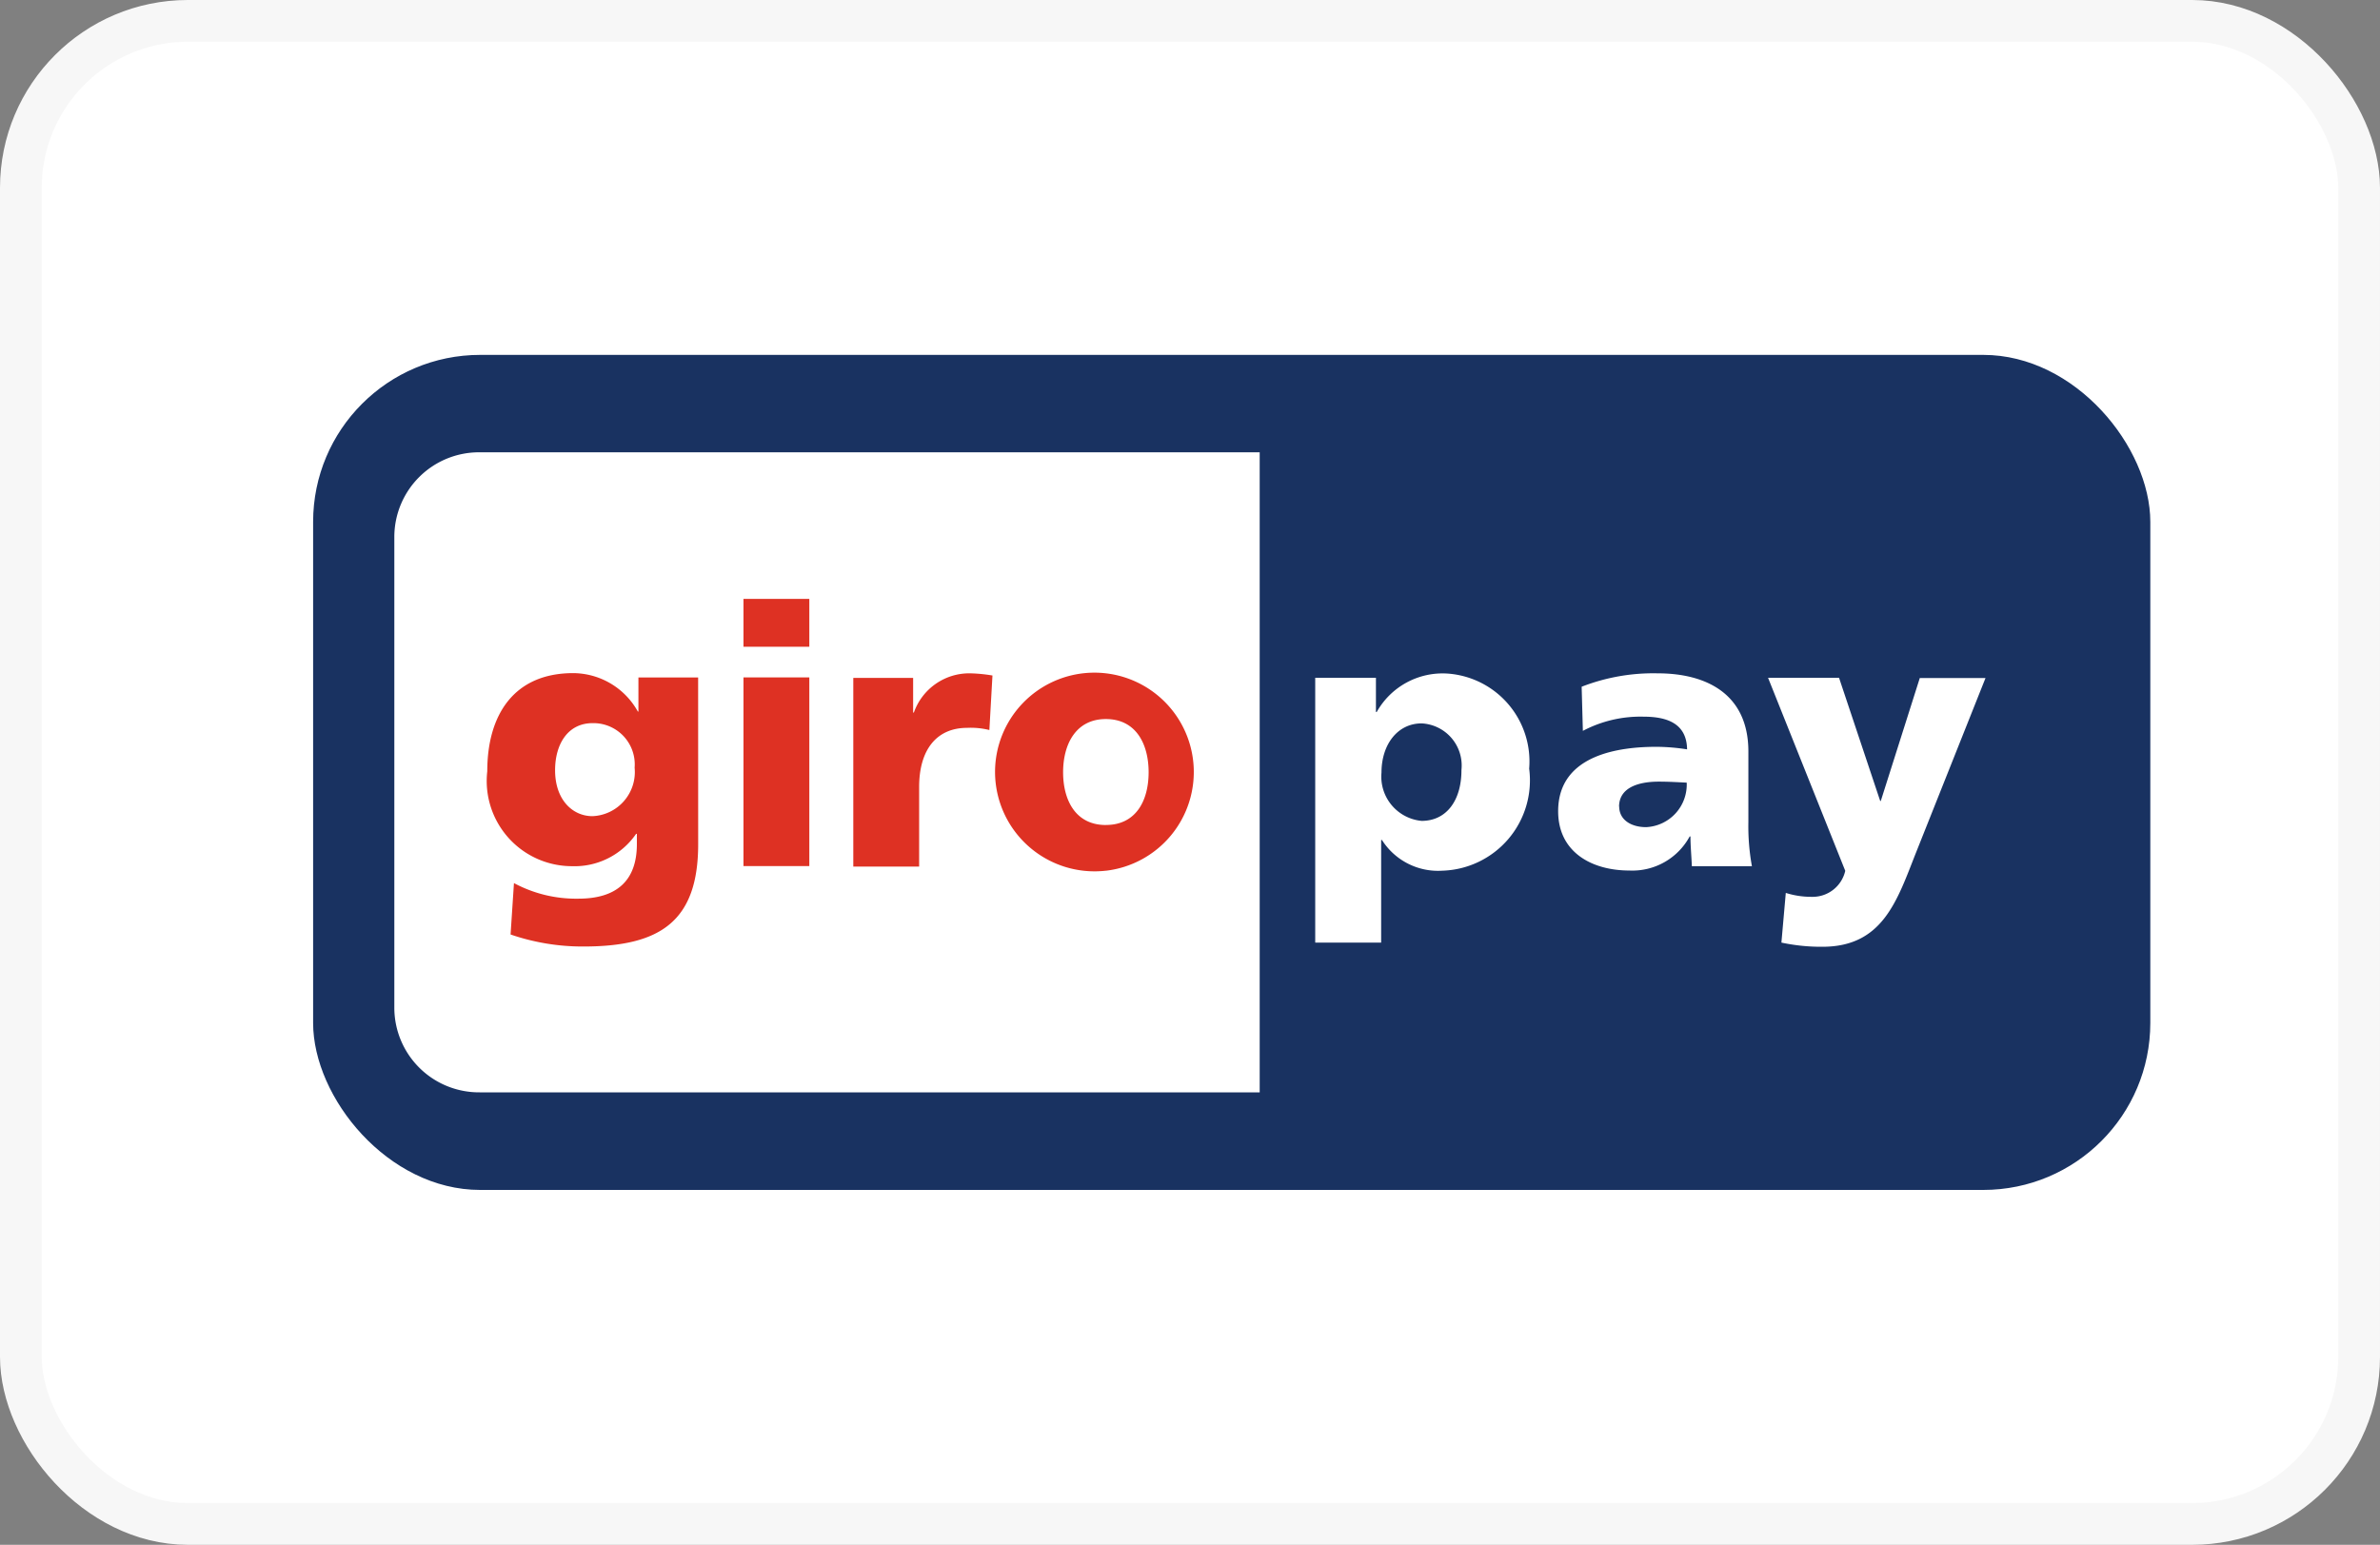 <svg xmlns="http://www.w3.org/2000/svg" width="57" height="37" viewBox="0 0 57 37">
  <rect x="0" y="0" width="57" height="37" fill="#808080" stroke="none"/>
  <g id="Giropay" transform="translate(-1471.218 -806.307)">
    <rect id="Rectangle_3200" data-name="Rectangle 3200" width="56" height="36" rx="4" transform="translate(1471.718 806.807)" fill="#fff" stroke="#f7f7f7" stroke-width="1"/>
    <rect id="Rectangle_3274" data-name="Rectangle 3274" width="44" height="20" rx="4" transform="translate(1478.717 814.807)" fill="#193261"/>
    <g id="layer1" transform="translate(1480.662 817.14)">
      <path id="_92186184" d="M28.2,30.015v11.3a2.029,2.029,0,0,0,2.044,2.015H48.925V28H30.244A2.029,2.029,0,0,0,28.2,30.015Zm25.557,5.6c0,.722-.357,1.213-.953,1.213a1.064,1.064,0,0,1-.962-1.156c0-.675.386-1.179.962-1.179A1.01,1.01,0,0,1,53.757,35.61Zm-3.5,4.128h1.577V37.285h.019a1.59,1.59,0,0,0,1.444.736,2.164,2.164,0,0,0,2.082-2.444A2.11,2.11,0,0,0,53.428,33.3a1.809,1.809,0,0,0-1.7.92h-.019V33.4H50.255v6.336Zm7.275-3.255c0-.434.419-.6.953-.6.238,0,.462.014.667.024a1.021,1.021,0,0,1-.972,1.066C57.816,36.978,57.535,36.8,57.535,36.483Zm3.183,1.434a5.367,5.367,0,0,1-.086-1.066V35.167c0-1.378-1.005-1.873-2.173-1.873a4.729,4.729,0,0,0-1.82.321l.029,1.057a2.957,2.957,0,0,1,1.453-.34c.567,0,1.034.165,1.043.783a4.842,4.842,0,0,0-.734-.061c-.839,0-2.354.165-2.354,1.543,0,.981.805,1.42,1.706,1.42a1.561,1.561,0,0,0,1.444-.816h.019c0,.236.024.467.033.712h1.439Zm.705,1.821a4.562,4.562,0,0,0,.981.1c1.444,0,1.787-1.1,2.235-2.236l1.672-4.2H64.734L63.8,36.351h-.014L62.8,33.4H61.1l1.849,4.624a.8.8,0,0,1-.8.623,2.024,2.024,0,0,1-.624-.094Z" transform="translate(-28.2 -28)" fill="#fff"/>
      <path id="_47303032" d="M76.525,106.6c0-.618.3-1.128.9-1.128a.989.989,0,0,1,1.005,1.066A1.058,1.058,0,0,1,77.42,107.7C76.944,107.7,76.525,107.308,76.525,106.6Zm3.426-2.222H78.521v.816h-.014a1.782,1.782,0,0,0-1.548-.92c-1.42,0-2.058,1-2.058,2.35a2.041,2.041,0,0,0,2.03,2.274,1.785,1.785,0,0,0,1.534-.774h.019v.245c0,.882-.491,1.307-1.4,1.307a3.147,3.147,0,0,1-1.544-.373l-.081,1.231a5.3,5.3,0,0,0,1.744.288c1.839,0,2.749-.6,2.749-2.453Zm2.663-1.882H81.037v1.146h1.577Zm-1.577,6.4h1.577v-4.52H81.037ZM87,104.331a3.72,3.72,0,0,0-.534-.052,1.406,1.406,0,0,0-1.348.939H85.1v-.83H83.667v4.52h1.577V107c0-.887.415-1.415,1.148-1.415a1.832,1.832,0,0,1,.534.052Zm2.716,3.581c-.729,0-1.024-.6-1.024-1.264s.3-1.274,1.024-1.274,1.024.6,1.024,1.274S90.442,107.911,89.717,107.911Zm0,1.095a2.38,2.38,0,1,0-2.654-2.359A2.383,2.383,0,0,0,89.717,109.006Z" transform="translate(-72.675 -98.985)" fill="#de3123"/>
    </g>
  </g>
</svg>
